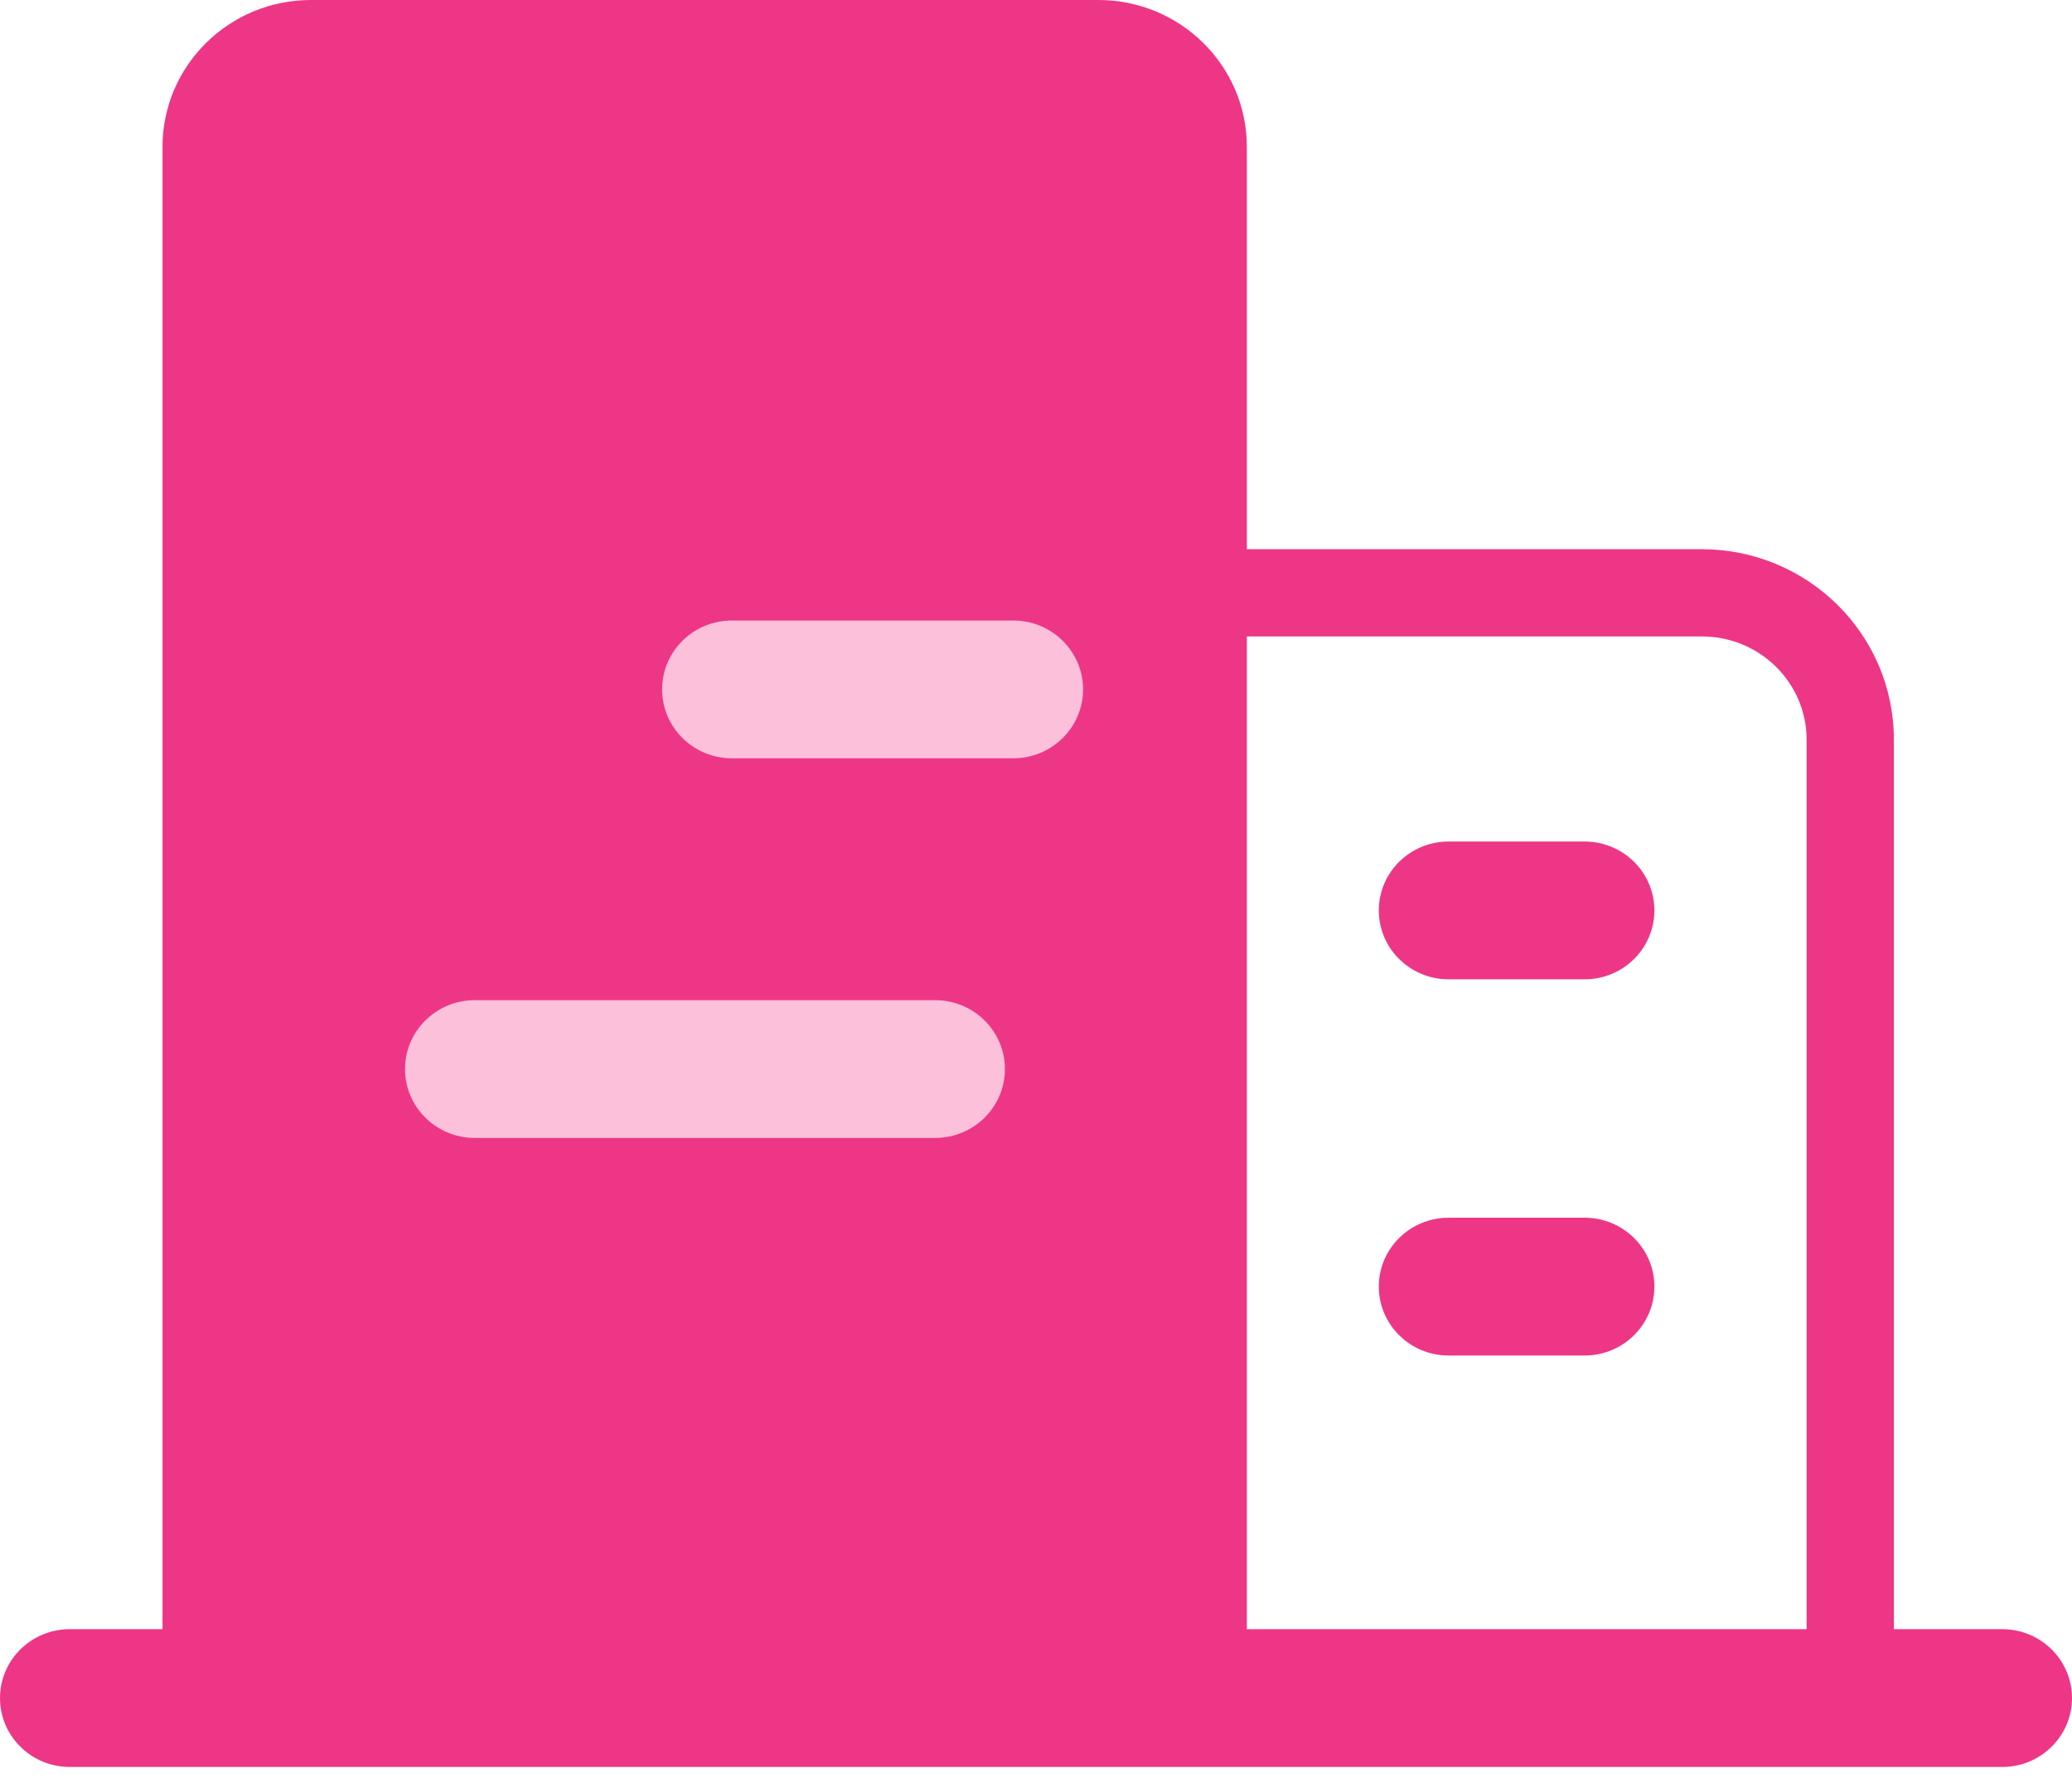 <svg xmlns="http://www.w3.org/2000/svg" width="51" height="44" viewBox="0 0 51 44" fill="none"><path fill-rule="evenodd" clip-rule="evenodd" d="M7.654 0H27.036C29.053 0 30.69 1.618 30.69 3.614V13.516H41.888C44.487 13.516 46.616 15.603 46.616 18.203V40.094H49.282C50.231 40.094 51 40.853 51 41.789C51 42.726 50.231 43.485 49.282 43.485H1.718C0.769 43.485 0 42.726 0 41.789C0 40.853 0.769 40.094 1.718 40.094H4V3.614C4 1.618 5.636 0 7.654 0ZM44.468 40.094H30.69V15.663H41.888C43.324 15.663 44.468 16.812 44.468 18.203V40.094Z" fill="#EE3686"></path><path d="M23.017 24.614H11.687C10.738 24.614 9.969 25.373 9.969 26.31C9.969 27.246 10.738 28.005 11.687 28.005H23.017C23.966 28.005 24.735 27.246 24.735 26.31C24.735 25.373 23.966 24.614 23.017 24.614Z" fill="#FFDEED" fill-opacity="0.82"></path><path d="M24.941 15.271H18.015C17.066 15.271 16.297 16.03 16.297 16.966C16.297 17.902 17.066 18.662 18.015 18.662H24.941C25.89 18.662 26.659 17.902 26.659 16.966C26.659 16.03 25.89 15.271 24.941 15.271Z" fill="#FFDEED" fill-opacity="0.82"></path><path d="M39.003 20.71H35.656C34.707 20.71 33.938 21.469 33.938 22.405C33.938 23.342 34.707 24.101 35.656 24.101H39.003C39.952 24.101 40.721 23.342 40.721 22.405C40.721 21.469 39.952 20.71 39.003 20.71Z" fill="#EE3686"></path><path d="M39.003 29.968H35.656C34.707 29.968 33.938 30.727 33.938 31.663C33.938 32.6 34.707 33.359 35.656 33.359H39.003C39.952 33.359 40.721 32.6 40.721 31.663C40.721 30.727 39.952 29.968 39.003 29.968Z" fill="#EE3686"></path></svg>